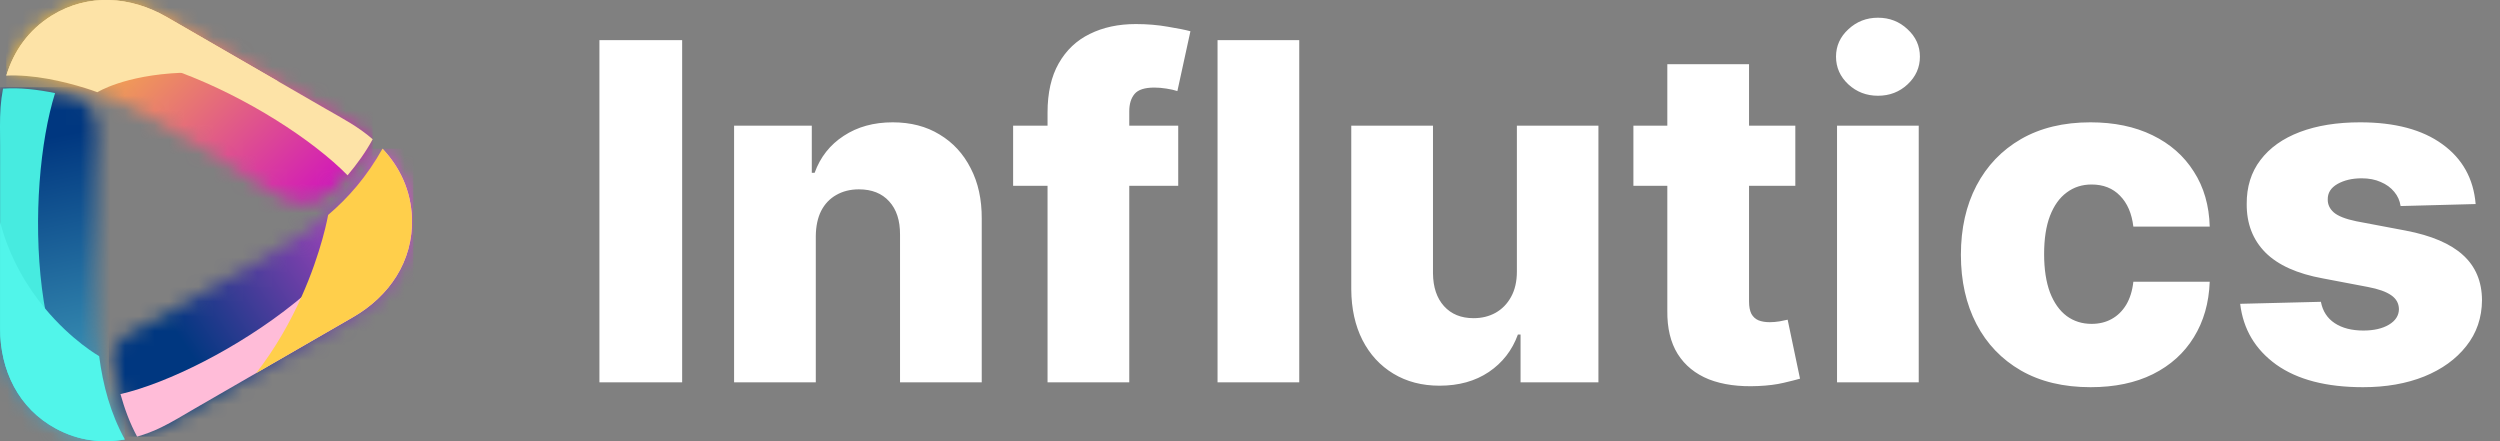 <svg xmlns="http://www.w3.org/2000/svg" width="170" height="30" viewBox="0 0 170 30" fill="none"><rect x="0" y="0" width="170" height="30" fill="#808080" stroke="none"/><mask id="mask0_272_687" style="mask-type:luminance" maskUnits="userSpaceOnUse" x="0" y="6" width="9" height="24"><path d="M6.545 15.02V11.579C6.545 8.548 7.176 7.108 4.294 6.45C3.003 6.155 1.551 5.929 0.207 6.027C0.125 6.443 0.069 6.868 0.038 7.301C-0.022 8.153 0.007 8.999 0.007 9.851V22.335C0.007 25.166 1.248 27.778 3.827 29.159C5.343 29.971 6.933 30.156 8.49 29.881C6.004 25.395 6.545 19.931 6.545 15.02Z" fill="white"></path></mask><g mask="url(#mask0_272_687)"><path d="M8.49 5.929H-0.022V30.156H8.49V5.929Z" fill="url(#paint0_linear_272_687)"></path></g><mask id="mask1_272_687" style="mask-type:luminance" maskUnits="userSpaceOnUse" x="0" y="0" width="26" height="14"><path d="M14.408 10.48C17.451 12.237 20.357 15.48 22.946 12.698C23.798 11.783 24.701 10.661 25.342 9.468V9.468C25.03 9.196 24.697 8.942 24.346 8.704C23.638 8.227 22.891 7.828 22.154 7.402L11.341 1.16C8.899 -0.25 5.996 -0.479 3.522 1.057C1.929 2.046 0.937 3.483 0.429 5.142C2.272 5.054 4.293 5.524 5.793 5.989C8.941 6.965 11.549 8.829 14.408 10.48Z" fill="white"></path></mask><g mask="url(#mask1_272_687)"><path d="M25.342 -0.479H0.429V15.48H25.342V-0.479Z" fill="url(#paint1_linear_272_687)"></path></g><mask id="mask2_272_687" style="mask-type:luminance" maskUnits="userSpaceOnUse" x="7" y="10" width="22" height="20"><path d="M28.012 14.844C27.952 12.963 27.198 11.382 26.009 10.11C23.193 15.13 19.14 16.828 14.408 19.56L11.19 21.418C9.4 22.451 7.401 22.873 7.698 24.59C7.957 26.093 8.441 28.077 9.324 29.689C9.884 29.531 10.436 29.317 10.977 29.054C11.745 28.68 12.463 28.232 13.201 27.806L24.012 21.564C26.464 20.149 28.105 17.767 28.012 14.844Z" fill="white"></path></mask><g mask="url(#mask2_272_687)"><path d="M28.105 10.11H7.401V29.689H28.105V10.11Z" fill="url(#paint2_linear_272_687)"></path></g><path fill-rule="evenodd" clip-rule="evenodd" d="M8.49 29.881C1.807 27.425 1.72 12.787 3.745 6.331C2.6 6.098 1.363 5.942 0.207 6.027C0.125 6.443 0.069 6.868 0.038 7.301C-0.022 8.153 0.007 8.999 0.007 9.851V22.335C0.007 25.166 1.248 27.778 3.827 29.159C5.343 29.971 6.933 30.156 8.49 29.881Z" fill="#47EBE0"></path><path fill-rule="evenodd" clip-rule="evenodd" d="M26.009 10.11C27.532 17.229 14.6 25.316 8.191 26.799C8.465 27.78 8.833 28.792 9.324 29.689C9.884 29.531 10.436 29.317 10.977 29.054C11.745 28.68 12.463 28.232 13.201 27.806L24.012 21.564C26.464 20.149 28.105 17.767 28.012 14.844C27.952 12.963 27.198 11.382 26.009 10.11Z" fill="#FFBCD8"></path><path fill-rule="evenodd" clip-rule="evenodd" d="M0.429 5.142C5.736 0.305 18.945 7.14 23.635 11.922C24.262 11.178 24.872 10.342 25.342 9.468C24.329 8.586 23.309 8.07 22.153 7.402L11.341 1.16C8.899 -0.25 5.996 -0.479 3.522 1.057C1.929 2.046 0.937 3.483 0.429 5.142Z" fill="#FDE3A7"></path><path fill-rule="evenodd" clip-rule="evenodd" d="M12.326 4.948C14.086 4.873 16.272 5.001 18.91 5.53L11.341 1.16C8.899 -0.25 5.996 -0.479 3.522 1.057C1.929 2.046 0.937 3.483 0.429 5.142C2.272 5.054 4.293 5.524 5.793 5.989C6.074 6.076 6.351 6.17 6.624 6.271C6.624 6.271 8.432 5.114 12.326 4.948Z" fill="#FDE3A7"></path><path fill-rule="evenodd" clip-rule="evenodd" d="M26.009 10.11C24.944 12.009 23.702 13.432 22.313 14.616C22.313 14.616 21.892 17.097 20.477 20.238C19.748 21.857 18.755 23.65 17.42 25.37L24.012 21.564C26.464 20.149 28.105 17.767 28.012 14.844C27.952 12.963 27.198 11.382 26.009 10.11Z" fill="#FFCF4B"></path><path fill-rule="evenodd" clip-rule="evenodd" d="M6.743 24.219C6.743 24.219 4.89 23.173 3.057 20.969C1.855 19.521 0.661 17.575 0.007 15.098V22.335C0.007 25.166 1.248 27.778 3.827 29.159C5.343 29.971 6.933 30.156 8.49 29.881C7.511 28.114 7.001 26.195 6.743 24.219Z" fill="#51F5EA"></path><path d="M46.386 2.727V26H40.761V2.727H46.386ZM55.474 16.046V26H49.918V8.545H55.202V11.75H55.395C55.781 10.682 56.44 9.845 57.372 9.239C58.304 8.625 59.414 8.318 60.702 8.318C61.929 8.318 62.993 8.595 63.895 9.148C64.804 9.693 65.508 10.458 66.008 11.443C66.516 12.421 66.766 13.564 66.758 14.875V26H61.202V15.966C61.209 14.996 60.963 14.239 60.463 13.693C59.971 13.148 59.285 12.875 58.406 12.875C57.823 12.875 57.308 13.004 56.861 13.261C56.421 13.511 56.081 13.871 55.838 14.341C55.603 14.811 55.482 15.379 55.474 16.046ZM80.119 8.545V12.636H68.892V8.545H80.119ZM71.233 26V7.659C71.233 6.311 71.487 5.193 71.994 4.307C72.502 3.413 73.206 2.746 74.108 2.307C75.01 1.86 76.051 1.636 77.233 1.636C78.006 1.636 78.733 1.697 79.415 1.818C80.104 1.932 80.615 2.034 80.949 2.125L80.062 6.193C79.858 6.125 79.608 6.068 79.312 6.023C79.025 5.977 78.752 5.955 78.494 5.955C77.843 5.955 77.396 6.098 77.153 6.386C76.911 6.674 76.79 7.068 76.79 7.568V26H71.233ZM88.349 2.727V26H82.793V2.727H88.349ZM103.148 18.466V8.545H108.693V26H103.398V22.75H103.216C102.83 23.818 102.17 24.667 101.239 25.296C100.314 25.917 99.197 26.227 97.886 26.227C96.697 26.227 95.651 25.954 94.75 25.409C93.849 24.864 93.148 24.102 92.648 23.125C92.148 22.14 91.894 20.989 91.886 19.671V8.545H97.443V18.579C97.451 19.526 97.701 20.273 98.193 20.818C98.686 21.364 99.356 21.636 100.205 21.636C100.758 21.636 101.254 21.515 101.693 21.273C102.14 21.023 102.492 20.663 102.75 20.193C103.015 19.716 103.148 19.14 103.148 18.466ZM122.082 8.545V12.636H111.071V8.545H122.082ZM113.378 4.364H118.935V20.511C118.935 20.852 118.988 21.129 119.094 21.341C119.207 21.546 119.37 21.693 119.582 21.784C119.795 21.867 120.048 21.909 120.344 21.909C120.556 21.909 120.779 21.89 121.014 21.852C121.257 21.807 121.438 21.769 121.56 21.739L122.401 25.75C122.135 25.826 121.76 25.921 121.276 26.034C120.798 26.148 120.226 26.22 119.56 26.25C118.257 26.311 117.139 26.159 116.207 25.796C115.283 25.424 114.575 24.849 114.082 24.068C113.598 23.288 113.363 22.307 113.378 21.125V4.364ZM124.918 26V8.545H130.474V26H124.918ZM127.702 6.511C126.921 6.511 126.251 6.254 125.69 5.739C125.13 5.216 124.849 4.587 124.849 3.852C124.849 3.125 125.13 2.504 125.69 1.989C126.251 1.466 126.921 1.205 127.702 1.205C128.49 1.205 129.16 1.466 129.713 1.989C130.274 2.504 130.554 3.125 130.554 3.852C130.554 4.587 130.274 5.216 129.713 5.739C129.16 6.254 128.49 6.511 127.702 6.511ZM142.159 26.329C140.318 26.329 138.739 25.951 137.42 25.193C136.11 24.436 135.102 23.383 134.398 22.034C133.693 20.678 133.341 19.11 133.341 17.329C133.341 15.542 133.693 13.973 134.398 12.625C135.11 11.269 136.121 10.212 137.432 9.455C138.75 8.697 140.322 8.318 142.148 8.318C143.761 8.318 145.167 8.61 146.364 9.193C147.568 9.777 148.508 10.602 149.182 11.671C149.864 12.731 150.223 13.977 150.261 15.409H145.068C144.962 14.515 144.659 13.814 144.159 13.307C143.667 12.799 143.023 12.546 142.227 12.546C141.583 12.546 141.019 12.727 140.534 13.091C140.049 13.447 139.67 13.977 139.398 14.682C139.133 15.379 139 16.242 139 17.273C139 18.303 139.133 19.174 139.398 19.886C139.67 20.591 140.049 21.125 140.534 21.489C141.019 21.845 141.583 22.023 142.227 22.023C142.742 22.023 143.197 21.913 143.591 21.693C143.992 21.474 144.322 21.151 144.58 20.727C144.837 20.296 145 19.773 145.068 19.159H150.261C150.208 20.599 149.848 21.856 149.182 22.932C148.523 24.008 147.595 24.845 146.398 25.443C145.208 26.034 143.795 26.329 142.159 26.329ZM168.344 13.875L163.241 14.011C163.188 13.648 163.045 13.326 162.81 13.046C162.575 12.758 162.268 12.534 161.889 12.375C161.518 12.208 161.086 12.125 160.594 12.125C159.95 12.125 159.401 12.254 158.946 12.511C158.499 12.769 158.279 13.117 158.287 13.557C158.279 13.898 158.416 14.193 158.696 14.443C158.984 14.693 159.495 14.894 160.23 15.046L163.594 15.682C165.336 16.015 166.632 16.568 167.48 17.341C168.336 18.114 168.768 19.136 168.776 20.409C168.768 21.606 168.412 22.648 167.707 23.534C167.01 24.421 166.056 25.11 164.844 25.602C163.632 26.087 162.245 26.329 160.685 26.329C158.192 26.329 156.226 25.818 154.787 24.796C153.355 23.765 152.537 22.386 152.332 20.659L157.821 20.523C157.942 21.159 158.257 21.644 158.764 21.977C159.272 22.311 159.92 22.477 160.707 22.477C161.42 22.477 161.999 22.345 162.446 22.079C162.893 21.814 163.12 21.462 163.128 21.023C163.12 20.629 162.946 20.314 162.605 20.079C162.264 19.837 161.73 19.648 161.003 19.511L157.957 18.932C156.207 18.614 154.904 18.026 154.048 17.171C153.192 16.307 152.768 15.208 152.776 13.875C152.768 12.708 153.079 11.712 153.707 10.886C154.336 10.053 155.23 9.417 156.389 8.977C157.548 8.538 158.916 8.318 160.491 8.318C162.855 8.318 164.719 8.814 166.082 9.807C167.446 10.792 168.2 12.148 168.344 13.875Z" fill="white"></path><defs><linearGradient id="paint0_linear_272_687" x1="2.457" y1="9.54" x2="6.73" y2="29.985" gradientUnits="userSpaceOnUse"><stop stop-color="#003780"></stop><stop offset="1" stop-color="#4BACC4"></stop></linearGradient><linearGradient id="paint1_linear_272_687" x1="6.71" y1="1.09" x2="20.081" y2="14.969" gradientUnits="userSpaceOnUse"><stop stop-color="#F9BF3B"></stop><stop offset="1" stop-color="#D119B9"></stop></linearGradient><linearGradient id="paint2_linear_272_687" x1="12.528" y1="23.41" x2="28.945" y2="12.383" gradientUnits="userSpaceOnUse"><stop stop-color="#003780"></stop><stop offset="1" stop-color="#E848D3"></stop></linearGradient></defs></svg>